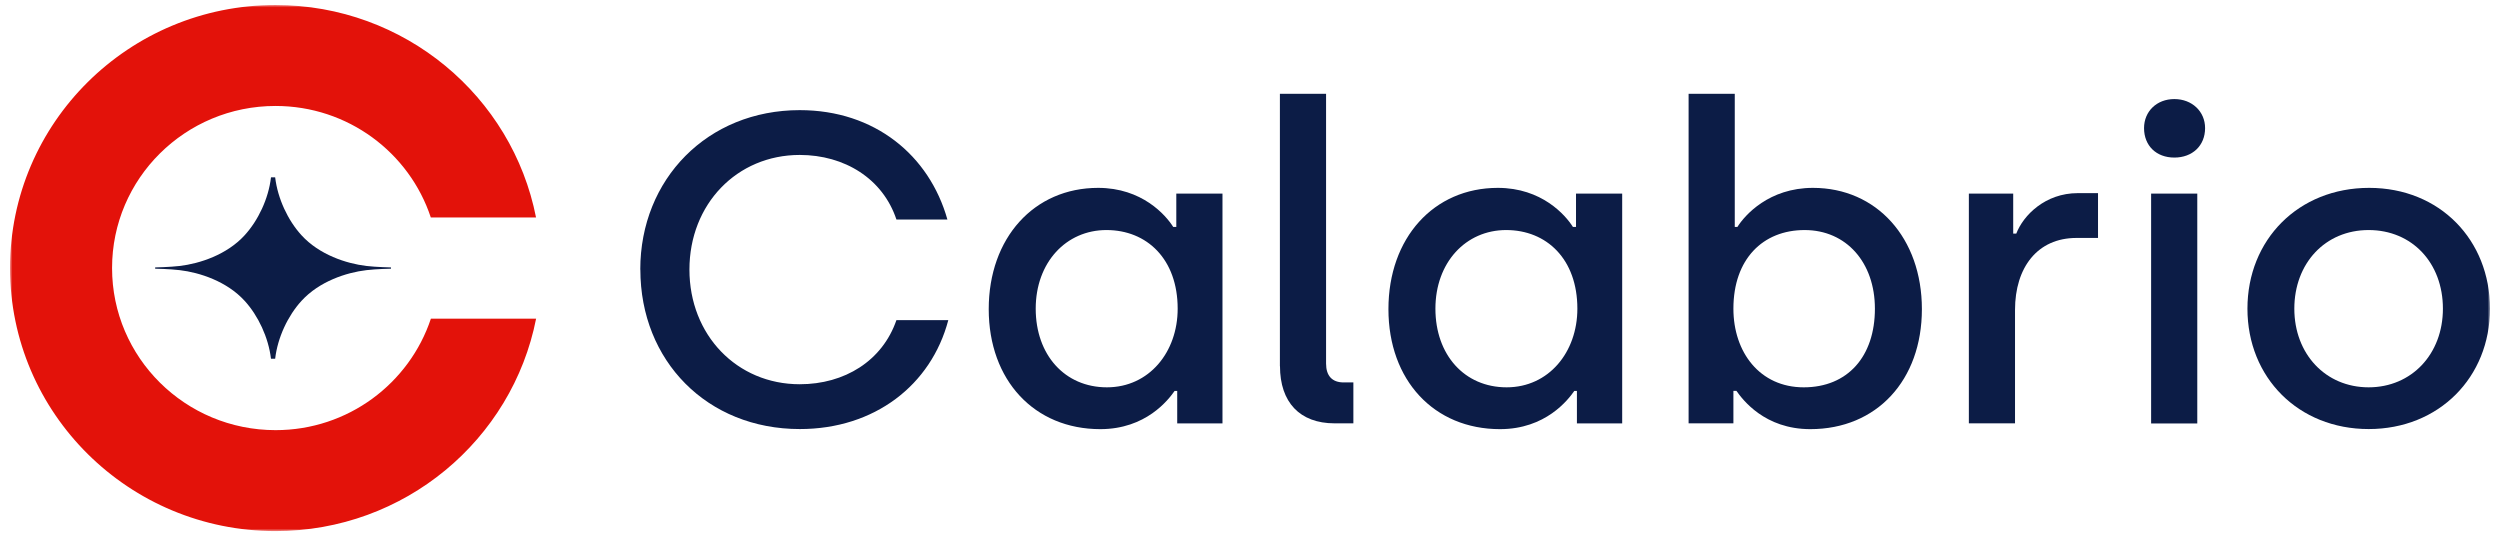 <?xml version="1.0" encoding="UTF-8"?>
<svg width="499px" height="107px" viewBox="0 0 499 107" version="1.1" xmlns="http://www.w3.org/2000/svg" xmlns:xlink="http://www.w3.org/1999/xlink">
    <title>Calabrio Color</title>
    <defs>
        <polygon id="path-1" points="0 105.007 495 105.007 495 0 0 0"></polygon>
        <polygon id="path-3" points="0 105.007 495 105.007 495 0 0 0"></polygon>
        <polygon id="path-5" points="0 105.007 495 105.007 495 0 0 0"></polygon>
        <polygon id="path-7" points="0 105.007 495 105.007 495 0 0 0"></polygon>
    </defs>
    <g id="Calabrio-Color" stroke="none" stroke-width="1" fill="none" fill-rule="evenodd">
        <g id="logo-calabrio" transform="translate(2, 1)">
            <path d="M125.799,52.811 C125.799,34.743 139.214,20.983 157.627,20.983 C172.617,20.983 183.498,30.017 187.101,42.817 L176.927,42.817 C174.211,34.652 166.57,29.927 157.627,29.927 C145.079,29.927 135.611,39.758 135.611,52.811 C135.611,65.864 145.079,75.695 157.627,75.695 C166.57,75.695 174.12,71.043 176.927,62.895 L187.282,62.895 C183.86,75.877 172.545,84.639 157.645,84.639 C139.142,84.639 125.816,71.043 125.816,52.811 L125.799,52.811 Z" id="Fill-1" fill="#0C1C46" fill-rule="nonzero"></path>
            <path d="M233.063,60.614 C233.063,50.711 226.925,44.917 218.85,44.917 C210.775,44.917 204.728,51.399 204.728,60.614 C204.728,69.829 210.522,76.31 218.941,76.31 C227.359,76.31 233.063,69.286 233.063,60.614 M195.35,60.705 C195.35,46.492 204.385,36.498 217.185,36.498 C225.947,36.498 230.691,41.931 232.176,44.301 L232.79,44.301 L232.79,37.64 L242.007,37.64 L242.007,83.516 L232.972,83.516 L232.972,77.035 L232.447,77.035 C231.216,78.791 226.744,84.657 217.62,84.657 C204.457,84.657 195.35,74.917 195.35,60.705" id="Fill-3" fill="#0C1C46" fill-rule="nonzero"></path>
            <path d="M253.468,72.111 L253.468,17.724 L262.684,17.724 L262.684,71.568 C262.684,74.03 263.915,75.333 266.196,75.333 L268.133,75.333 L268.133,83.498 L264.368,83.498 C257.433,83.498 253.486,79.28 253.486,72.092 L253.468,72.111 Z" id="Fill-5" fill="#0C1C46" fill-rule="nonzero"></path>
            <path d="M312.843,60.614 C312.843,50.711 306.706,44.917 298.631,44.917 C290.556,44.917 284.509,51.399 284.509,60.614 C284.509,69.829 290.303,76.31 298.722,76.31 C307.14,76.31 312.843,69.286 312.843,60.614 M275.131,60.705 C275.131,46.492 284.166,36.498 296.966,36.498 C305.728,36.498 310.472,41.931 311.957,44.301 L312.571,44.301 L312.571,37.64 L321.788,37.64 L321.788,83.516 L312.753,83.516 L312.753,77.035 L312.228,77.035 C310.997,78.791 306.524,84.657 297.4,84.657 C284.237,84.657 275.131,74.917 275.131,60.705" id="Fill-7" fill="#0C1C46" fill-rule="nonzero"></path>
            <path d="M372.231,60.614 C372.231,51.399 366.527,44.918 358.199,44.918 C349.871,44.918 343.987,50.71 343.987,60.614 C343.987,69.305 349.257,76.311 358.018,76.311 C366.78,76.311 372.231,70.173 372.231,60.614 L372.231,60.614 Z M344.604,77.016 L343.987,77.016 L343.987,83.498 L335.045,83.498 L335.045,17.724 L344.259,17.724 L344.259,44.302 L344.784,44.302 C346.267,41.93 351.101,36.498 359.866,36.498 C372.575,36.498 381.609,46.492 381.609,60.704 C381.609,74.916 372.575,84.657 359.341,84.657 C350.215,84.657 345.834,78.773 344.604,77.035 L344.604,77.016 Z" id="Fill-9" fill="#0C1C46" fill-rule="nonzero"></path>
            <path d="M390.984,37.639 L399.835,37.639 L399.835,45.624 L400.452,45.624 C401.863,41.948 406.246,37.549 412.727,37.549 L416.764,37.549 L416.764,46.493 L412.475,46.493 C404.671,46.493 400.198,52.377 400.198,60.868 L400.198,83.498 L390.984,83.498 L390.984,37.621 L390.984,37.639 Z" id="Fill-11" fill="#0C1C46" fill-rule="nonzero"></path>
            <g id="Fill-13-Clipped">
                <mask id="mask-2" fill="white">
                    <use xlink:href="#path-1"></use>
                </mask>
                <g id="path-1"></g>
                <path d="M427.363,83.517 L436.577,83.517 L436.577,37.64 L427.363,37.64 L427.363,83.517 Z M425.952,24.568 C425.952,21.236 428.485,18.774 432,18.774 C435.511,18.774 438.136,21.236 438.136,24.568 C438.136,28.08 435.602,30.451 432,30.451 C428.396,30.451 425.952,28.08 425.952,24.568 L425.952,24.568 Z" id="Fill-13" fill="#0C1C46" fill-rule="nonzero" mask="url(#mask-2)"></path>
            </g>
            <g id="Fill-15-Clipped">
                <mask id="mask-4" fill="white">
                    <use xlink:href="#path-3"></use>
                </mask>
                <g id="path-1"></g>
                <path d="M485.606,60.614 C485.606,51.489 479.466,44.917 470.776,44.917 C462.087,44.917 455.947,51.58 455.947,60.614 C455.947,69.649 462.176,76.31 470.776,76.31 C479.377,76.31 485.606,69.649 485.606,60.614 M446.589,60.614 C446.589,46.836 456.765,36.498 470.884,36.498 C485.005,36.498 495,46.926 495,60.614 C495,74.301 484.825,84.639 470.793,84.639 C456.765,84.639 446.589,74.374 446.589,60.614" id="Fill-15" fill="#0C1C46" fill-rule="nonzero" mask="url(#mask-4)"></path>
            </g>
            <g id="Fill-16-Clipped">
                <mask id="mask-6" fill="white">
                    <use xlink:href="#path-5"></use>
                </mask>
                <g id="path-1"></g>
                <path d="M84.006,62.605 C79.715,75.514 67.477,84.856 53.01,84.856 C34.979,84.856 20.368,70.372 20.368,52.503 C20.368,34.634 34.96,20.15 52.993,20.15 C67.458,20.15 79.715,29.474 83.988,42.4 L104.99,42.4 C100.246,18.231 78.773,-0 52.993,-0 C23.735,-0 0.001,23.5 0.001,52.503 C0.001,81.507 23.735,105.006 52.993,105.006 C78.773,105.006 100.246,86.775 105.007,62.605 L84.006,62.605 Z" id="Fill-16" fill="#E3120A" fill-rule="nonzero" mask="url(#mask-6)"></path>
            </g>
            <g id="Fill-17-Clipped">
                <mask id="mask-8" fill="white">
                    <use xlink:href="#path-7"></use>
                </mask>
                <g id="path-1"></g>
                <path d="M71.153,52.087 C67.134,51.616 61.721,49.842 58.173,45.95 C55.475,42.998 53.429,38.653 52.922,34.399 L52.089,34.399 C51.6,38.653 49.536,42.998 46.839,45.95 C43.291,49.842 37.877,51.616 33.857,52.087 C31.866,52.322 28.969,52.376 28.969,52.376 L28.969,52.63 C28.969,52.63 31.884,52.684 33.857,52.92 C37.877,53.39 43.291,55.165 46.839,59.057 C49.536,62.008 51.583,66.353 52.089,70.609 L52.922,70.609 C53.41,66.353 55.475,62.008 58.173,59.057 C61.721,55.165 67.134,53.39 71.153,52.92 C73.145,52.684 76.041,52.63 76.041,52.63 L76.041,52.376 C76.041,52.376 73.126,52.322 71.153,52.087" id="Fill-17" fill="#0C1C46" fill-rule="nonzero" mask="url(#mask-8)"></path>
            </g>
        </g>
    </g>
</svg>
